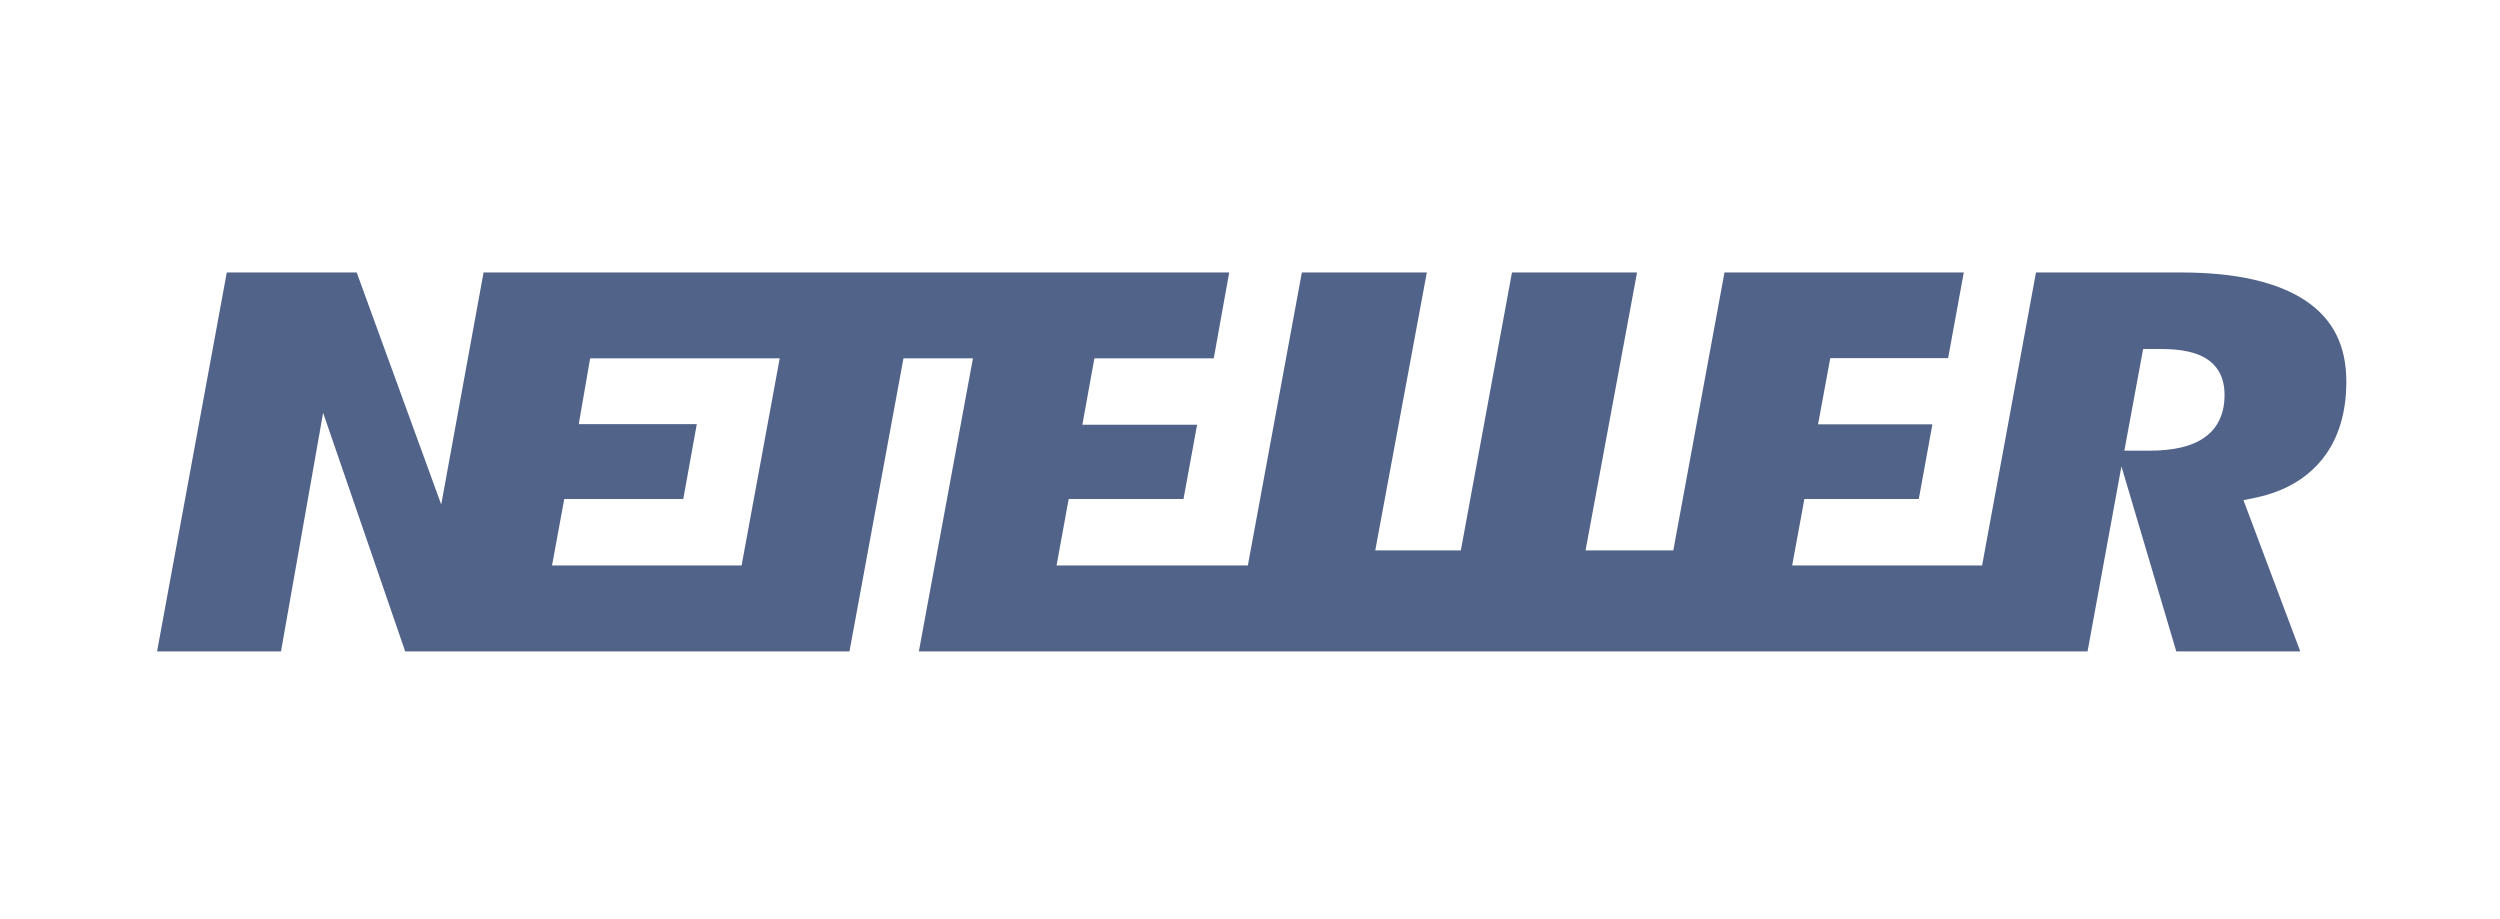 <?xml version="1.0" encoding="UTF-8"?>
<svg xmlns="http://www.w3.org/2000/svg" width="204" height="75" viewBox="0 0 204 75" fill="none">
  <g clip-path="url(#clip0_2359_4224)">
    <path d="M188.203 24.583C185.911 23.022 182.474 22.233 177.962 22.233H166.136L161.739 46.143H146.241L147.238 40.718H156.574L157.683 34.627H148.353L149.35 29.225H158.966L160.244 22.233H140.718L136.542 44.912H129.38L133.582 22.233H123.376L119.205 44.912H112.221L116.429 22.233H106.231L101.825 46.143H86.215L87.204 40.718H96.574L97.683 34.661H88.321L89.303 29.239H99.043L100.304 22.233H39.459L36.004 41.168L29.106 22.233H18.506L12.817 53.152H22.93L26.367 33.686L33.062 53.152H69.317L73.723 29.239H79.392L74.98 53.152H170.345L173.109 38.055L177.584 53.152H187.702L183.066 40.815L184.124 40.594C186.458 40.095 188.28 39.016 189.549 37.404C190.818 35.792 191.46 33.674 191.46 31.17C191.469 28.238 190.403 26.086 188.203 24.583ZM60.514 46.143H45.045L46.044 40.718H55.756L56.858 34.607H47.227L48.156 29.239H63.625L60.514 46.143ZM179.861 35.717C178.844 36.429 177.369 36.776 175.352 36.776H173.347L174.879 28.479H176.352C178.028 28.479 179.248 28.748 180.09 29.299C180.749 29.727 181.522 30.579 181.522 32.191C181.545 34.145 180.629 35.189 179.861 35.717Z" fill="#516389"></path>
  </g>
  <defs>
    <clipPath id="clip0_2359_4224">
      <rect width="179" height="32.156" fill="white" transform="translate(12.7 21.422)"></rect>
    </clipPath>
  </defs>
</svg>
